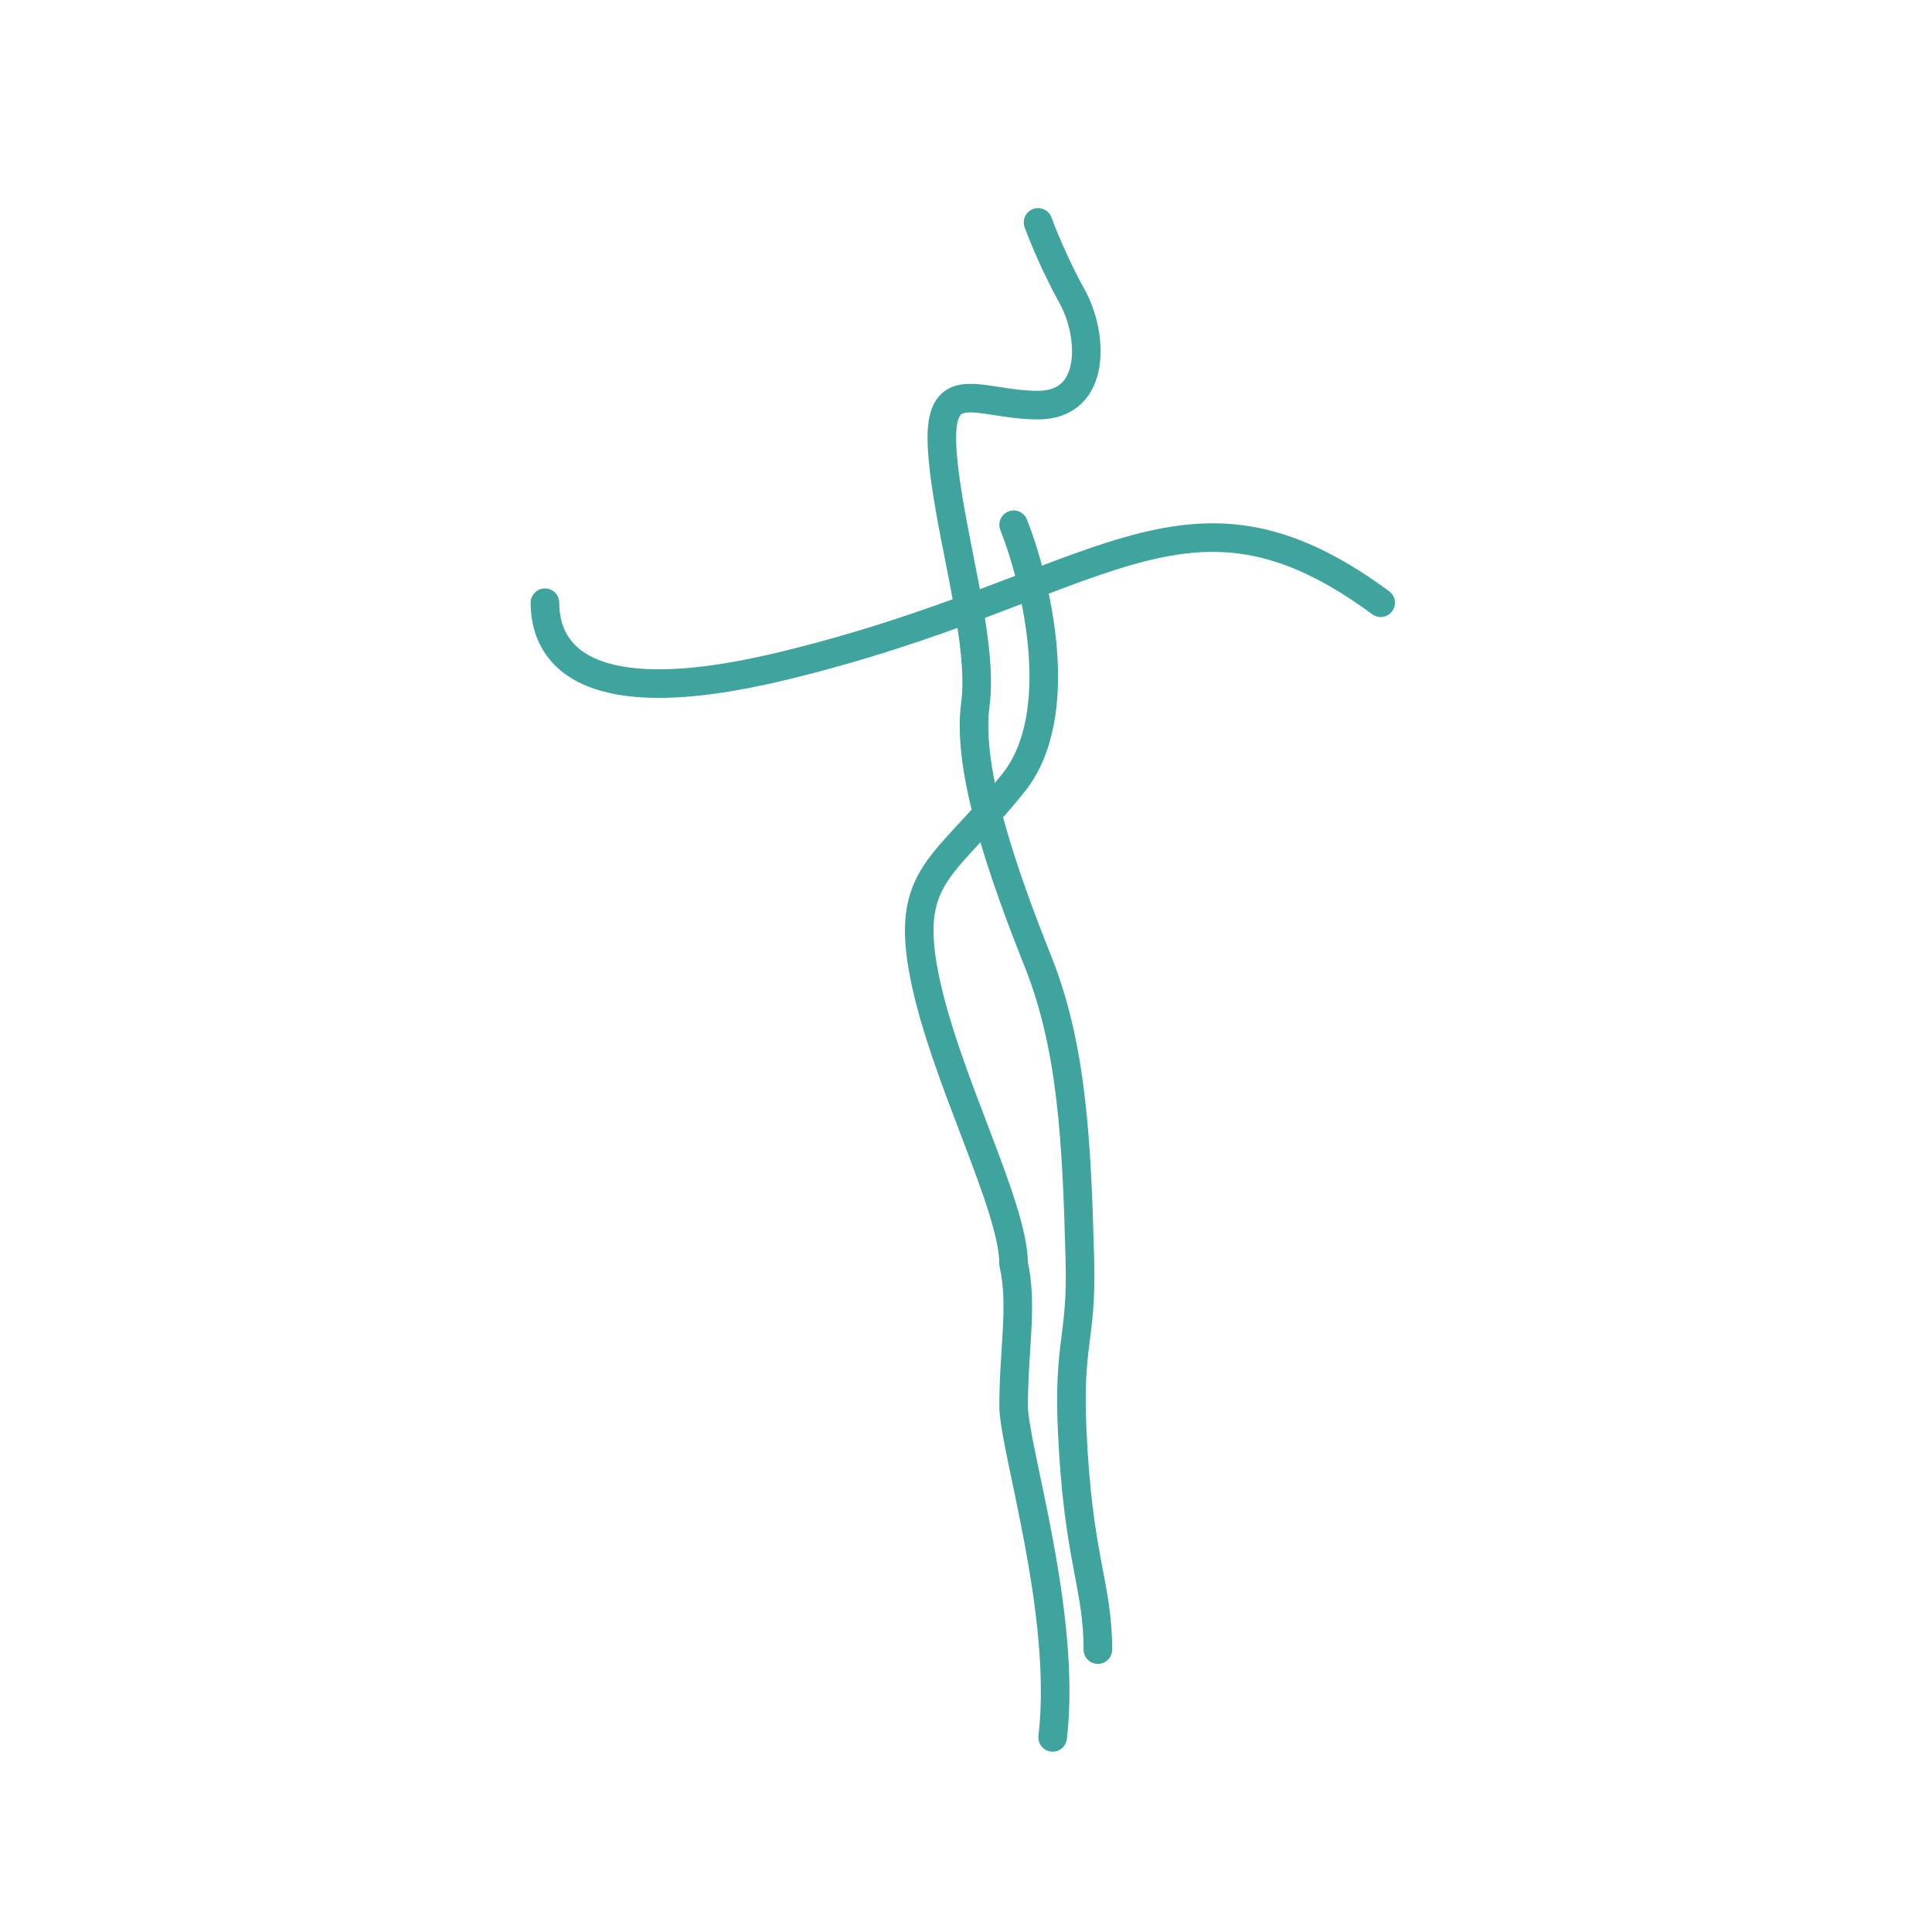 <?xml version="1.0" encoding="UTF-8"?> <svg xmlns="http://www.w3.org/2000/svg" width="278" height="278" viewBox="0 0 278 278" fill="none"><path d="M145.852 75.508C149.123 83.77 153.703 102.757 145.852 112.611C136.037 124.929 130.139 125.728 132.988 140.299C135.837 154.87 145.852 173.449 145.852 181.861C147.198 187.87 145.852 194.097 145.852 202.291C145.852 208.3 153.572 232.224 151.467 250" stroke="#3FA49E" stroke-width="4.113" stroke-linecap="round"></path><path d="M149.367 32C150.001 33.753 151.869 38.34 154.277 42.667C157.286 48.076 157.919 58.293 149.367 58.293C140.816 58.293 134.798 53.485 135.589 64.904C136.381 76.322 141.607 91.948 140.34 101.413C139.073 110.879 144.458 126.053 149.367 138.373C154.277 150.694 154.929 164.261 155.385 181.193C155.696 192.754 153.699 192.87 154.277 205.791C155.108 224.37 157.973 228.012 157.973 237.368" stroke="#3FA49E" stroke-width="4.113" stroke-linecap="round"></path><path d="M78.414 86.727C78.414 92.927 82.454 103.127 112.615 95.838C158.672 84.708 170.367 65.903 198.669 86.727" stroke="#3FA49E" stroke-width="4.113" stroke-linecap="round"></path></svg> 